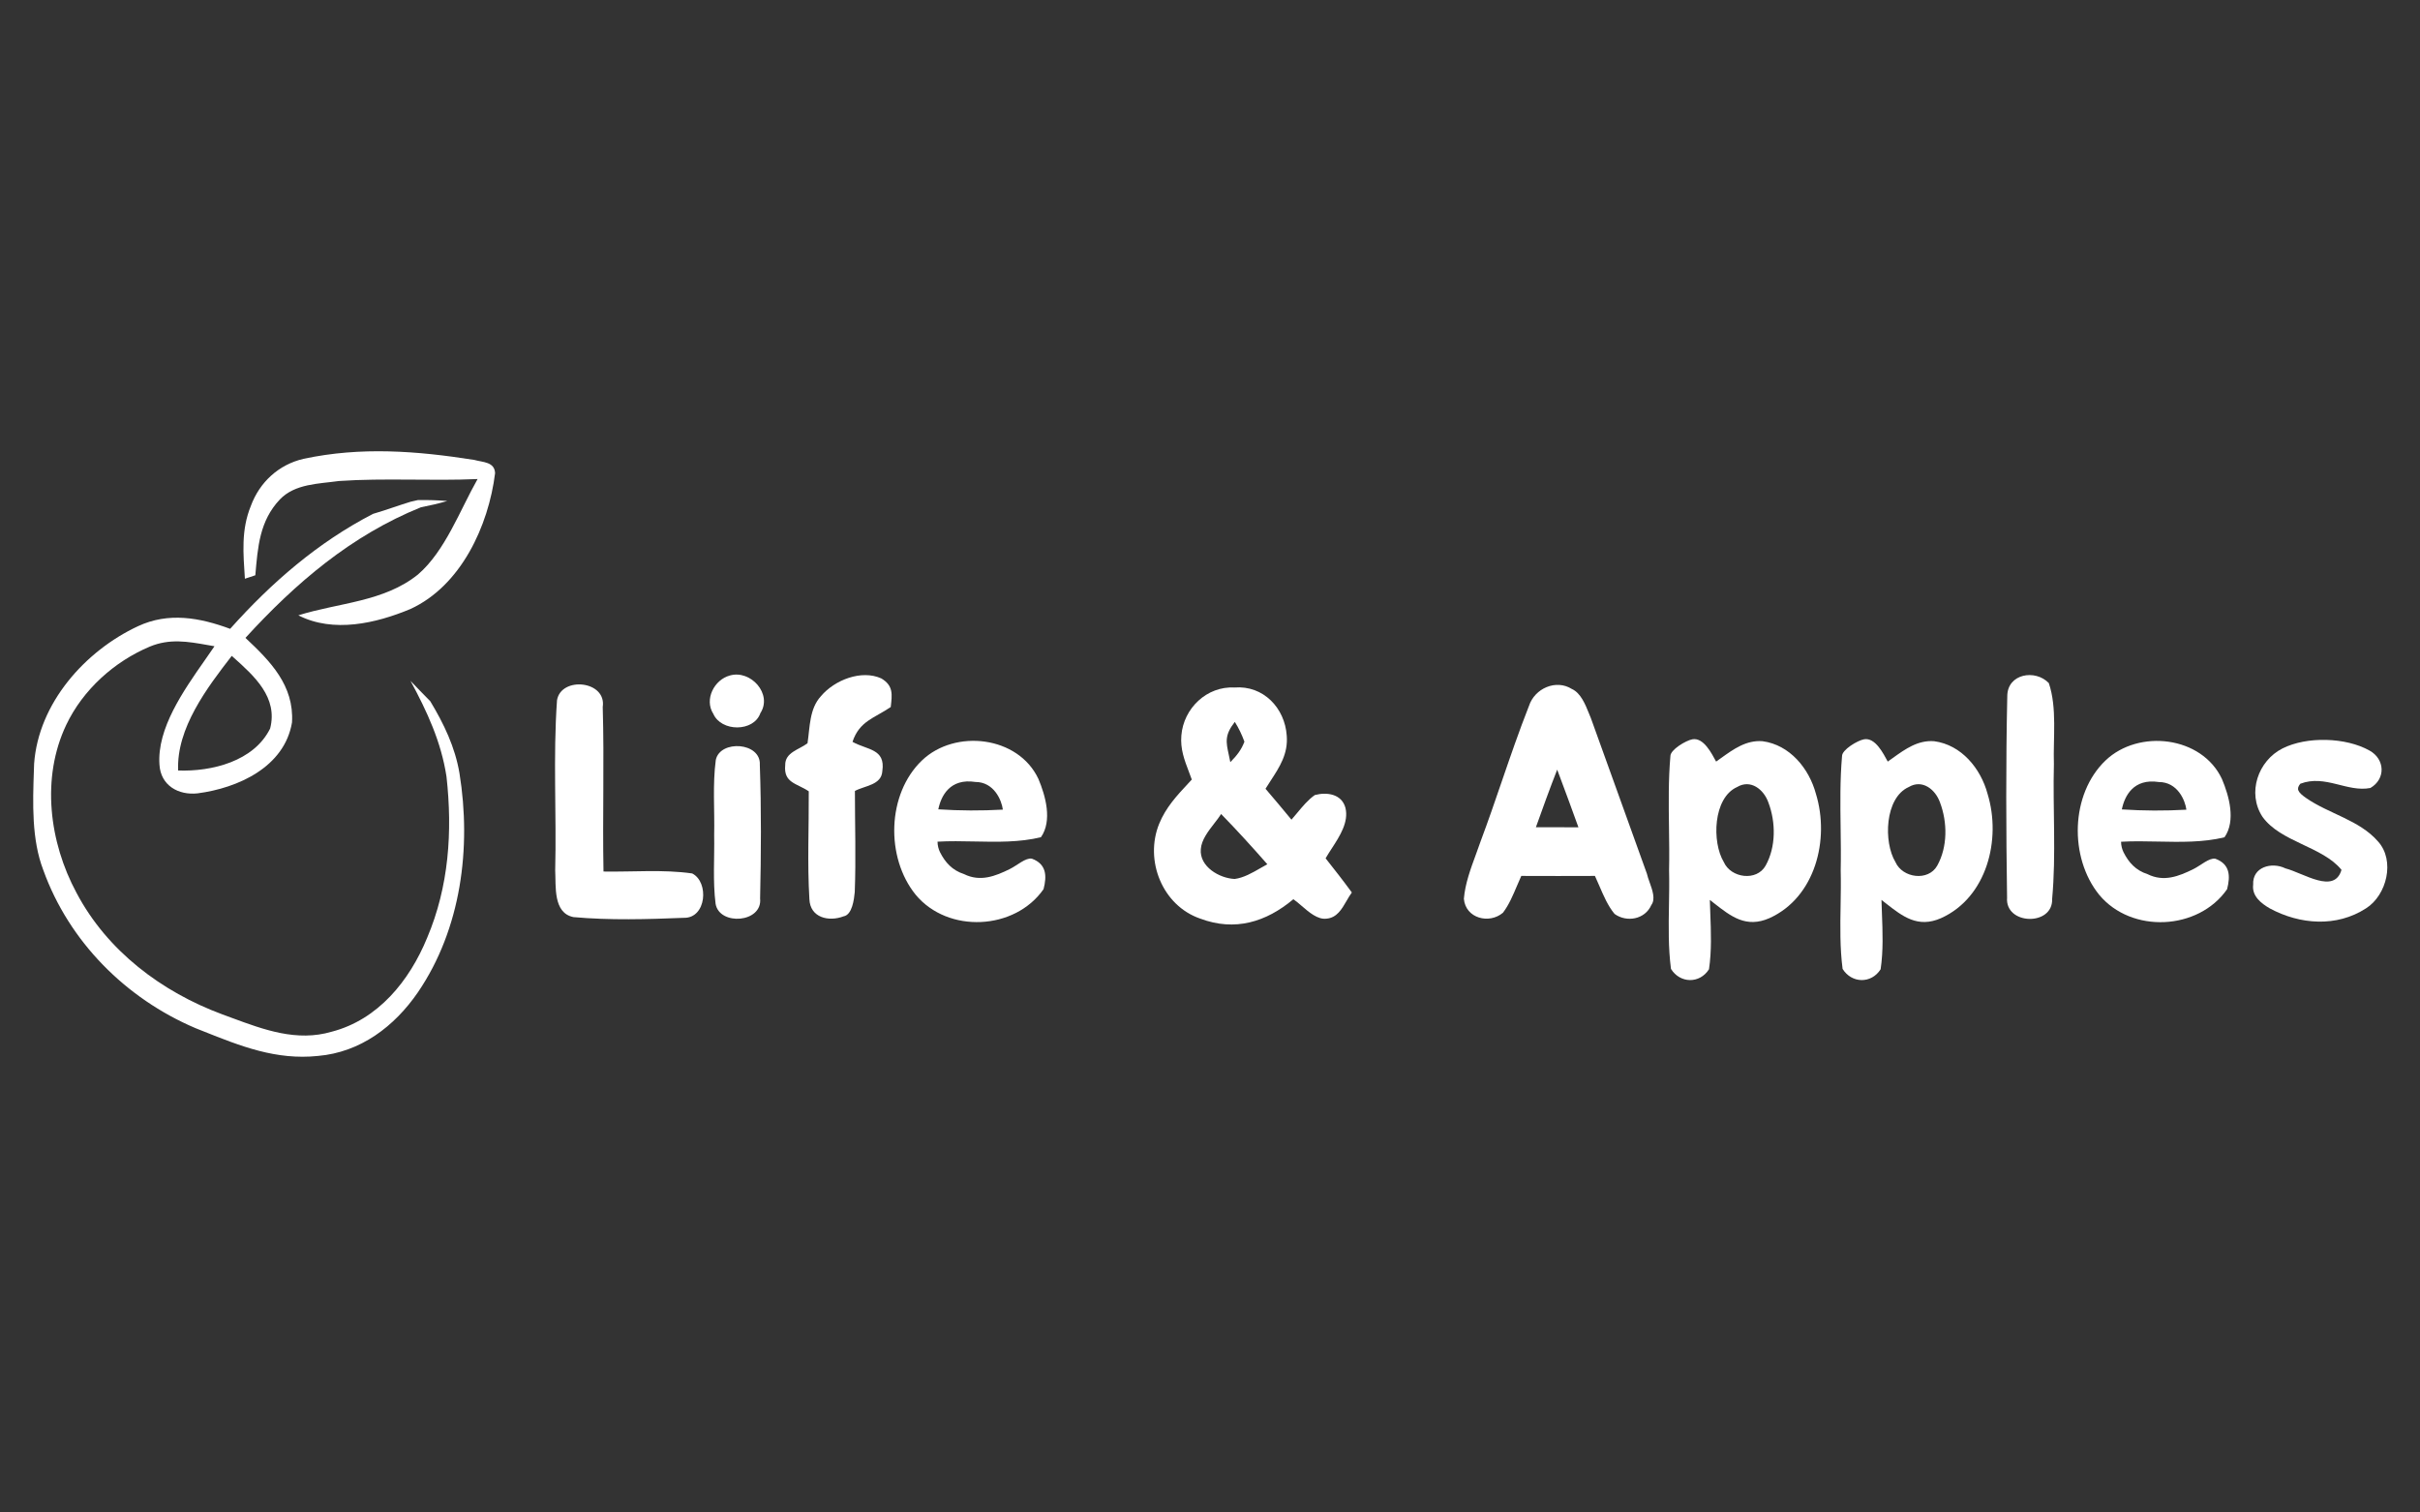 <svg xmlns="http://www.w3.org/2000/svg" width="160" height="100" viewBox="0 0 160 100" fill="none"><rect x="0" y="0" width="160" height="100" fill="#333333" stroke="none"/><g clip-path="url(#clip0_1716_14613)"><path d="M31.362 30.409C31.922 30.568 32.7 30.526 32.733 31.284C32.299 34.774 30.476 38.732 27.132 40.267C24.856 41.216 22.039 41.867 19.726 40.683C22.384 39.846 25.374 39.803 27.636 37.983C29.436 36.43 30.41 33.726 31.576 31.672C28.522 31.808 25.453 31.593 22.408 31.803C21.069 31.991 19.502 31.977 18.5 33.025C17.152 34.456 17.044 36.178 16.881 38.035C16.653 38.11 16.419 38.189 16.191 38.264C16.084 36.589 15.934 35.05 16.583 33.455C17.166 31.874 18.43 30.713 20.076 30.334C23.872 29.525 27.561 29.811 31.362 30.409Z" fill="white"></path><path fill-rule="evenodd" clip-rule="evenodd" d="M27.631 33.062L27.146 33.174C26.771 33.288 26.401 33.413 26.029 33.537C25.578 33.689 25.126 33.841 24.665 33.974C21.018 35.855 17.94 38.526 15.216 41.576C13.206 40.833 11.145 40.458 9.121 41.403C5.614 43.041 2.545 46.498 2.256 50.489C2.251 50.633 2.246 50.778 2.241 50.924C2.166 53.104 2.084 55.499 2.862 57.525C4.569 62.264 8.319 66.016 12.922 67.976C13.091 68.043 13.259 68.11 13.427 68.177C15.905 69.166 18.257 70.104 21.018 69.815C23.83 69.576 26.078 67.868 27.636 65.6C30.49 61.408 31.175 56.046 30.378 51.12C30.084 49.385 29.347 47.855 28.447 46.362C28.009 45.918 27.57 45.469 27.141 45.015C28.233 47.036 29.17 49.052 29.52 51.345C29.925 54.975 29.678 58.615 28.242 62.002C27.076 64.842 25.001 67.419 21.923 68.215C19.63 68.889 17.453 68.084 15.319 67.295C15.114 67.219 14.908 67.143 14.703 67.068C10.697 65.585 7.083 62.872 5.059 59.031C3.254 55.686 2.713 51.434 4.378 47.929C5.483 45.604 7.549 43.742 9.904 42.751C11.221 42.204 12.424 42.417 13.735 42.649C13.882 42.675 14.031 42.702 14.181 42.727C13.984 43.018 13.772 43.321 13.552 43.635C12.123 45.674 10.373 48.171 10.543 50.559C10.623 51.929 11.793 52.594 13.066 52.453C15.729 52.103 18.807 50.722 19.306 47.766C19.451 45.314 17.875 43.719 16.228 42.175C19.549 38.54 23.224 35.401 27.831 33.539C28.419 33.422 28.997 33.296 29.571 33.123C28.923 33.071 28.275 33.053 27.631 33.062ZM15.434 43.463C15.397 43.43 15.36 43.397 15.323 43.364C13.695 45.464 11.653 48.154 11.779 50.943C14.003 51.022 16.783 50.339 17.86 48.168C18.392 46.109 16.809 44.693 15.434 43.463Z" fill="white"></path><path d="M48.264 44.659C49.635 44.271 51.09 45.885 50.274 47.148C49.835 48.407 47.69 48.393 47.163 47.2C46.547 46.245 47.219 44.935 48.264 44.659Z" fill="white"></path><path d="M58.271 44.856C59.078 45.338 58.985 45.918 58.892 46.746C57.81 47.485 56.821 47.668 56.364 49.048C57.339 49.595 58.551 49.492 58.337 50.971C58.29 51.911 57.18 51.939 56.523 52.295C56.523 54.522 56.597 56.758 56.513 58.98C56.467 59.448 56.35 60.486 55.772 60.585C54.797 60.959 53.561 60.678 53.514 59.448C53.37 57.081 53.486 54.69 53.472 52.318C52.68 51.78 51.798 51.775 51.915 50.587C51.901 49.74 52.824 49.572 53.389 49.142C53.552 48.08 53.505 46.863 54.279 46.026C55.175 44.959 56.956 44.257 58.271 44.856Z" fill="white"></path><path d="M135.46 45.165C136.015 46.812 135.739 48.795 135.795 50.526C135.716 53.483 135.949 56.491 135.679 59.434C135.744 61.249 132.554 61.169 132.699 59.345C132.633 54.914 132.615 50.451 132.713 46.021C132.722 44.538 134.569 44.229 135.46 45.165Z" fill="white"></path><path d="M39.85 46.746C39.957 50.367 39.831 53.998 39.901 57.623C41.841 57.656 43.842 57.474 45.764 57.749C46.897 58.32 46.706 60.72 45.213 60.683C42.812 60.781 40.312 60.851 37.919 60.636C36.557 60.369 36.763 58.587 36.707 57.544C36.8 53.806 36.562 50.016 36.828 46.292C37.103 44.702 40.116 44.996 39.85 46.746Z" fill="white"></path><path d="M150.911 49.483C152.515 48.674 155.094 48.744 156.661 49.623C157.687 50.19 157.747 51.499 156.721 52.098C155.187 52.398 153.737 51.191 152.086 51.818C151.818 52.15 151.887 52.359 152.478 52.767C153.965 53.801 156.003 54.222 157.225 55.635C158.368 56.894 157.808 59.186 156.432 60.056C154.483 61.319 152.058 61.132 150.071 60.061C149.488 59.724 148.877 59.242 148.97 58.489C148.905 57.329 150.188 56.964 151.102 57.413C152.317 57.731 154.335 59.146 154.809 57.511C153.55 55.958 150.775 55.677 149.581 53.998C148.555 52.426 149.292 50.297 150.911 49.483Z" fill="white"></path><path d="M50.236 50.568C50.339 53.497 50.32 56.472 50.255 59.401C50.427 61.019 47.559 61.225 47.312 59.756C47.121 58.259 47.246 56.715 47.218 55.204C47.256 53.562 47.107 51.869 47.326 50.241C47.61 48.898 50.32 49.066 50.236 50.568Z" fill="white"></path><path fill-rule="evenodd" clip-rule="evenodd" d="M105.063 47.189C104.815 46.572 104.512 45.817 103.925 45.553C102.871 44.889 101.467 45.515 101.09 46.671C100.439 48.321 99.862 50.002 99.285 51.684C98.837 52.991 98.388 54.299 97.904 55.592C97.805 55.884 97.697 56.178 97.587 56.475C97.232 57.439 96.867 58.43 96.785 59.424C96.897 60.724 98.464 61.117 99.369 60.346C99.764 59.827 100.029 59.198 100.289 58.584C100.385 58.356 100.481 58.13 100.581 57.913C102.204 57.922 103.827 57.918 105.45 57.913H105.45C105.552 58.128 105.648 58.353 105.745 58.579C106.024 59.229 106.311 59.898 106.747 60.425C107.549 61.005 108.761 60.79 109.177 59.84C109.466 59.456 109.253 58.859 109.064 58.331C108.991 58.128 108.922 57.935 108.887 57.768C108.195 55.831 107.496 53.896 106.797 51.961C106.259 50.469 105.72 48.978 105.184 47.485C105.145 47.392 105.105 47.292 105.063 47.189ZM103.048 51.139L102.955 50.886C102.461 52.145 102.004 53.417 101.547 54.694C102.109 54.691 102.672 54.694 103.234 54.696C103.609 54.697 103.984 54.699 104.359 54.699C103.944 53.553 103.529 52.411 103.1 51.274L103.048 51.139Z" fill="white"></path><path fill-rule="evenodd" clip-rule="evenodd" d="M68.823 55.353C69.588 54.263 69.126 52.612 68.655 51.498C67.326 48.659 63.152 48.181 60.96 50.273C58.633 52.495 58.544 56.696 60.54 59.157C62.676 61.73 67.097 61.515 68.995 58.787C69.224 57.903 69.186 57.126 68.221 56.771C67.81 56.698 67.254 57.215 66.767 57.456C65.797 57.935 64.806 58.323 63.735 57.791C62.954 57.539 62.488 57.015 62.151 56.346C62.051 56.147 61.986 55.894 61.986 55.648C62.783 55.601 63.604 55.618 64.428 55.635C65.918 55.666 67.421 55.697 68.823 55.353ZM66.305 53.529C66.221 52.894 65.714 51.7 64.486 51.7C62.804 51.441 62.216 52.626 62.037 53.51C63.469 53.604 64.878 53.608 66.305 53.529Z" fill="white"></path><path fill-rule="evenodd" clip-rule="evenodd" d="M111.895 48.879C111.46 48.957 110.431 49.575 110.44 49.993C110.303 51.557 110.325 53.137 110.347 54.716C110.36 55.66 110.373 56.604 110.352 57.544C110.371 58.302 110.358 59.068 110.345 59.836C110.321 61.252 110.296 62.674 110.478 64.061C111.079 65.029 112.38 65.052 112.991 64.084C113.172 62.869 113.125 61.611 113.077 60.373C113.066 60.08 113.055 59.789 113.047 59.499C113.144 59.573 113.239 59.648 113.333 59.722C114.445 60.593 115.449 61.379 116.983 60.706C120.019 59.34 120.985 55.495 120.061 52.486C119.609 50.807 118.331 49.244 116.531 49.006C115.458 48.923 114.621 49.524 113.796 50.116C113.684 50.196 113.574 50.275 113.462 50.353C113.172 49.829 112.644 48.746 111.895 48.879ZM116.918 53.057C116.614 52.196 115.747 51.499 114.847 52.037C113.261 52.748 113.173 55.677 113.97 56.996C114.436 58.053 116.143 58.292 116.736 57.23C117.426 55.99 117.412 54.362 116.918 53.057Z" fill="white"></path><path fill-rule="evenodd" clip-rule="evenodd" d="M123.243 48.879C122.807 48.957 121.778 49.575 121.788 49.993C121.651 51.557 121.672 53.137 121.694 54.716C121.707 55.66 121.72 56.604 121.699 57.544C121.719 58.302 121.706 59.068 121.693 59.836C121.668 61.252 121.644 62.674 121.825 64.061C122.427 65.029 123.728 65.052 124.339 64.084C124.52 62.869 124.472 61.611 124.425 60.373C124.414 60.08 124.403 59.789 124.395 59.499C124.491 59.573 124.586 59.648 124.681 59.722C125.793 60.593 126.796 61.379 128.331 60.706C131.367 59.34 132.332 55.495 131.409 52.486C130.957 50.807 129.679 49.244 127.879 49.006C126.806 48.923 125.969 49.524 125.143 50.116C125.032 50.196 124.921 50.275 124.81 50.353C124.52 49.829 123.992 48.746 123.243 48.879ZM128.265 53.057C127.962 52.196 127.095 51.499 126.195 52.037C124.609 52.748 124.52 55.677 125.318 56.996C125.784 58.053 127.491 58.292 128.083 57.23C128.774 55.99 128.76 54.362 128.265 53.057Z" fill="white"></path><path fill-rule="evenodd" clip-rule="evenodd" d="M147.073 55.359C147.838 54.269 147.376 52.617 146.905 51.504C145.576 48.664 141.402 48.187 139.21 50.278C136.883 52.5 136.794 56.701 138.79 59.162C140.926 61.735 145.347 61.52 147.245 58.793C147.474 57.908 147.436 57.132 146.471 56.776C146.06 56.703 145.504 57.221 145.017 57.462C144.047 57.941 143.056 58.329 141.985 57.796C141.204 57.545 140.738 57.02 140.401 56.351C140.301 56.152 140.236 55.9 140.236 55.653C141.033 55.607 141.854 55.624 142.678 55.641C144.168 55.671 145.671 55.702 147.073 55.359ZM144.555 53.534C144.471 52.899 143.964 51.706 142.736 51.705C141.054 51.446 140.466 52.632 140.287 53.515C141.719 53.609 143.128 53.614 144.555 53.534Z" fill="white"></path><path fill-rule="evenodd" clip-rule="evenodd" d="M81.623 45.455C83.525 45.305 84.952 46.807 85.074 48.646C85.168 49.84 84.607 50.702 84.01 51.618C83.897 51.792 83.782 51.969 83.67 52.15C84.248 52.828 84.822 53.507 85.386 54.194C85.513 54.051 85.638 53.901 85.763 53.748C86.12 53.319 86.485 52.877 86.93 52.566C87.732 52.351 88.707 52.496 88.954 53.408C89.185 54.349 88.582 55.278 88.044 56.106C87.9 56.328 87.761 56.543 87.643 56.748C88.231 57.492 88.819 58.241 89.378 59.008C89.253 59.175 89.142 59.368 89.029 59.563C88.711 60.115 88.384 60.684 87.695 60.739C87.122 60.81 86.552 60.319 86.049 59.885C85.859 59.722 85.679 59.566 85.512 59.453C83.707 60.964 81.65 61.595 79.365 60.739C76.847 59.883 75.658 56.884 76.637 54.47C77.076 53.389 77.807 52.604 78.578 51.777C78.65 51.699 78.723 51.62 78.796 51.542C78.733 51.364 78.667 51.191 78.602 51.021C78.307 50.246 78.03 49.517 78.106 48.632C78.251 46.826 79.79 45.357 81.623 45.455ZM81.641 47.729C81.903 48.145 82.112 48.585 82.276 49.038C82.066 49.595 81.758 49.969 81.343 50.391C81.309 50.215 81.275 50.056 81.243 49.909C81.057 49.057 80.957 48.602 81.641 47.729ZM83.791 57.141C82.798 56.009 81.786 54.896 80.736 53.82C80.612 54.016 80.454 54.219 80.291 54.429C79.881 54.958 79.436 55.531 79.393 56.14C79.29 57.3 80.624 58.072 81.632 58.114C82.222 58.038 82.795 57.709 83.334 57.398C83.489 57.309 83.642 57.221 83.791 57.141Z" fill="white"></path></g><defs><clipPath id="clip0_1716_14613"><rect width="156" height="40.35" fill="white" transform="translate(2 29.825)"></rect></clipPath></defs></svg>